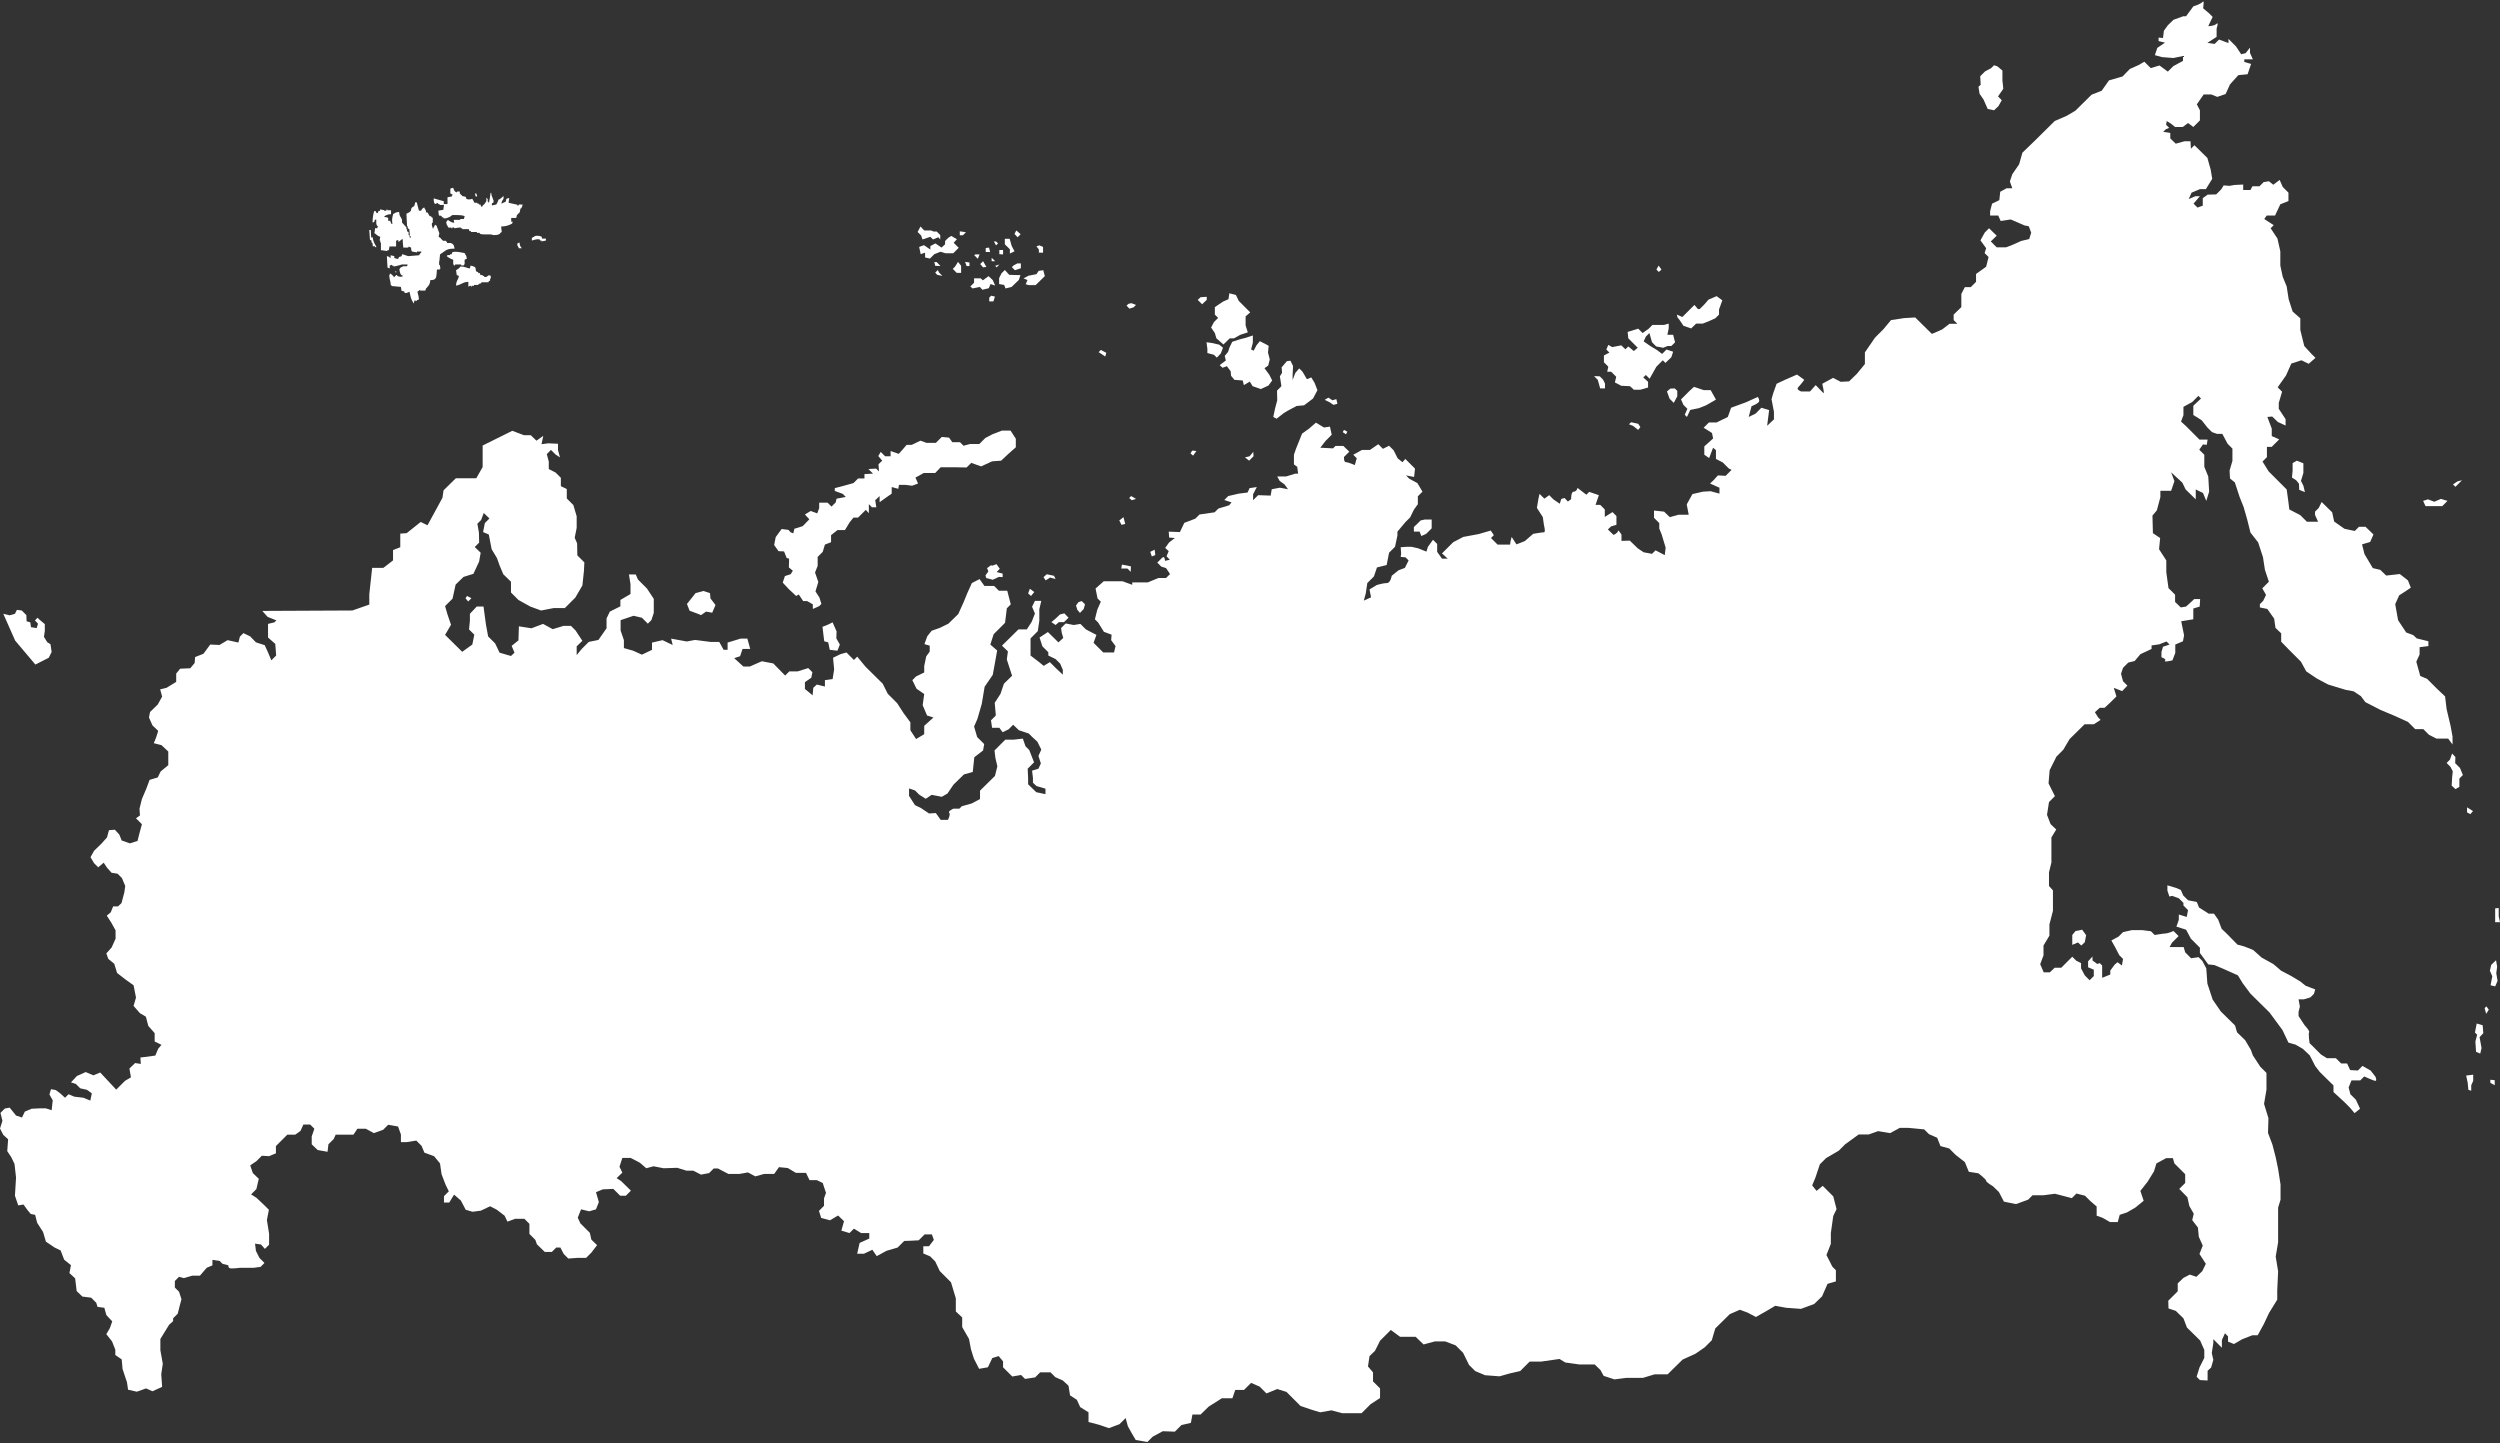 <?xml version="1.0" encoding="UTF-8"?> <!-- Generator: Adobe Illustrator 22.1.0, SVG Export Plug-In . SVG Version: 6.00 Build 0) --> <svg xmlns="http://www.w3.org/2000/svg" xmlns:xlink="http://www.w3.org/1999/xlink" x="0px" y="0px" viewBox="0 0 1138 657" style="enable-background:new 0 0 1138 657;" xml:space="preserve"><rect x="0" y="0" width="1138" height="657" fill="#333333" stroke="none"/> <style type="text/css"> .st0{display:none;} .st1{display:inline;fill:#E8E8E8;} .st2{fill:#FFFFFF;} .st3{display:inline;fill:#380268;} .st4{display:inline;fill:#63C4B2;} .st5{display:inline;fill:#D2BCEF;} </style> <g id="Layer_3" class="st0"> <rect x="-152.4" y="-132.4" class="st1" width="1436.9" height="930"></rect> </g> <g id="Layer_4"> <g> <polyline class="st2" points="781.4,134.8 777.7,136.4 775.8,138.6 773.7,140.7 772.9,140.7 771.3,138.8 765.8,144.3 763.3,143.2 763.6,144.5 764.5,145.6 766.3,148.3 769.8,149.5 772.1,147.3 775.1,147.3 778.1,146.1 780.8,144.9 782.5,143.2 782.5,140.9 784,136.7 781.4,134.8 "></polyline> <polyline class="st2" points="759.6,147.3 757.5,147.9 752.2,147.9 750.4,149.7 747.7,151.6 745.7,149.6 740.9,151.1 741.2,154 745.5,158.3 743.7,159.8 741.2,157.7 739.9,159 738,157.2 733.9,158 732.1,157 731.2,159.1 732.6,160.5 730.1,161.8 730.1,164.9 732.1,166.9 731.6,169.2 733.4,169.2 735.7,171.5 735.1,174.1 738,175.6 742,175.8 743.7,177.4 746.7,177.4 750.2,176.4 750.2,173.8 748,171.8 749.2,170.7 750.9,172.4 754,166.9 756.9,164 758.1,165.2 760.8,162.6 761.6,160.1 758.6,159.1 756.6,161.1 754.2,159.3 751.2,157.5 748.2,155.4 749.2,153.2 750.8,151.6 752,155.8 753.9,157.7 757.1,158.3 759.1,157.5 760.8,157.5 762.5,155.8 761.6,152.4 759,152.4 759.6,149.4 759.6,147.3 "></polyline> <polyline class="st2" points="762.3,176.8 760.3,176.9 758.8,178.2 760,181.5 761.9,183.4 763.5,180.4 763.5,177.9 762.3,176.8 "></polyline> <polyline class="st2" points="771.1,176.1 769,178 765.2,181.8 766.3,184.3 768.1,186.1 766.9,188.8 767.9,189.8 769.4,186.6 773.3,185.8 776.6,184.5 781.1,181.9 778.7,177.6 775.6,177.6 771.1,176.1 "></polyline> <polyline class="st2" points="725.6,171.2 727.3,172.9 728.4,176.8 730.6,176.8 730.6,174.6 729.7,172.8 728.2,171.3 725.6,171.2 "></polyline> <polyline class="st2" points="651.7,236.5 648.5,236.5 646.7,236.9 643.6,239.9 643.6,242 646.2,242 647,244 649.2,243 651.7,240.5 651.7,236.5 "></polyline> <polyline class="st2" points="755,120.9 754,122.7 755.1,123.8 756.3,122.7 755,120.9 "></polyline> <polyline class="st2" points="742.5,192.2 741.5,193.1 743.4,193.9 745.7,195.7 746.7,194.4 745.7,192.9 742.5,192.2 "></polyline> <polyline class="st2" points="611.8,195.7 611.2,196.7 612.7,197.7 613.3,196.5 611.8,195.7 "></polyline> <polyline class="st2" points="604.7,181 603,182 605.4,183.2 607,184.3 608.8,183.8 608.3,181.7 606.5,182.2 604.7,181 "></polyline> <polyline class="st2" points="587.4,164.2 585.8,164.4 583.4,167.2 583.6,169.7 582.6,171.3 583.3,175.8 581.3,177.8 581.4,182.2 580.4,186 579.6,189.8 581.1,190.6 584.3,188.1 586.1,187 590.2,184.8 593.6,184.5 597.7,181.4 599.7,177.6 598.4,174.3 596.9,171.8 594.9,172.6 592.9,169.2 591.4,167.7 589.6,169.8 588.4,173 588.4,170.7 588.6,166.6 587.4,164.2 "></polyline> <path class="st2" d="M570.3,152.7l-3.7,1.2c0,0-2.2,0.5-2.7,0.7c-0.5,0.2-3,1-3,1l-1.2,2.5l-0.7,2.1l-1.5,1.8l0.5,2.1l-2.8,2.1 l1.3,1.2l2-0.7l1.7,2.3l0.2,2.1l1.5,1.8l3.8,0.3l0.5,2.1l2.7-1.6l1.3,2.1l3.7,1.3l3.5-1.6l1.7-2.3l-1.3-2.6l-2.2-3l1.7-1.2 l0.7-2.8l-0.8-3.1l0.3-3.1l-4-2.1l-1.5,1.8l-1.3,2.5l-1.2-0.5l0.8-3.1V152.7"></path> <polyline class="st2" points="570.5,205.7 568.8,207.7 566.7,208.2 568.6,209.7 570.6,207.7 570.5,205.7 "></polyline> <polyline class="st2" points="542.7,205.1 541.9,206.4 543.1,207.4 544.6,205.3 542.7,205.1 "></polyline> <path class="st2" d="M525.6,250.2l-2,1c0,0,0.7,2.2,0.8,2.2c0,0,0,0,0,0c0-0.3,1.5-0.7,1.5-0.7L525.6,250.2"></path> <polyline class="st2" points="511.4,235.4 509.5,236.9 510.5,238.9 512.2,238.5 511.4,235.4 "></polyline> <polyline class="st2" points="510.7,257 510.4,258.8 513.2,258.8 514.7,260.3 514.8,257.8 510.7,257 "></polyline> <polyline class="st2" points="501.1,159.3 500.1,160.3 501.2,161 503.1,162.3 503.6,160.6 501.1,159.3 "></polyline> <polyline class="st2" points="492.4,273.6 490.9,274.1 489.8,275.6 490.4,277.6 491.6,279 493.3,277.2 493.9,275.1 492.4,273.6 "></polyline> <polyline class="st2" points="484.5,279.2 482.5,279.7 480.6,281.5 478.6,283.2 480.5,284.5 482,283.2 484.3,283.2 486.4,281.2 484.5,279.2 "></polyline> <polyline class="st2" points="476.5,261.4 475,262.7 476,264.2 478,262.9 480.5,263.6 479.8,262.1 476.5,261.4 "></polyline> <polyline class="st2" points="468.8,268 468,270.1 469.3,271.3 470.8,269.5 468.8,268 "></polyline> <polyline class="st2" points="453.6,256.8 451.7,257.5 451.1,257.3 449.3,258.6 449.9,260.1 448.6,261.9 448.9,263.1 451.9,263.9 454.7,262.6 456.4,262.7 456.4,261.1 453.7,260.4 455.1,258.9 453.6,256.8 "></polyline> <polyline class="st2" points="379,283.3 376.3,284.6 374.4,285.3 374.9,289.6 375.2,291.9 377,292.4 377.7,295.8 381.2,296.2 382.3,293.4 380.7,290.6 380.8,287.4 379,283.3 "></polyline> <polyline class="st2" points="320.2,269 316.6,270 314.4,272.8 312.7,274.9 313.9,278 316.6,279 319.1,280 321.4,278.4 324.2,278.9 325.7,275.4 323.4,272.4 323.2,270 320.2,269 "></polyline> <polyline class="st2" points="212.6,271.3 211.9,272.3 213.1,273.8 214.6,272.3 212.6,271.3 "></polyline> <polyline class="st2" points="460,196 456.1,196 451.7,197.7 448.5,199.4 445.8,202.1 441.6,202.1 438.6,202.9 437,201.3 433.5,201.3 432,199.2 428.7,198.9 426,201.6 421.8,201.6 419,200.6 415,202.5 412.7,202.5 410.9,204.6 409.1,206.6 405.4,205.3 405.4,207.7 402.9,207.7 400.9,205.7 399.8,207.6 401.6,209.7 399.9,211.3 400.1,214.6 398.8,213.3 395.3,213.5 397.4,215.6 393.5,215.8 393.5,217.8 390.6,217.8 388.5,219.9 384.2,221.1 380,222.2 380,223.5 383.6,224.8 385,226.2 380.8,227 380.4,228.7 378.5,230.6 376.7,228.8 372.9,228.8 372.9,231.3 372,233.7 369,232.6 366.4,234.2 368.4,236.4 365.4,239.5 361.6,240.7 361.1,242.8 359.9,242.3 358.9,241.2 355.8,240.8 353.1,244.5 352.4,248.1 354.4,250.9 356.9,251 358.1,254 359.2,254.3 359.1,258.3 360.9,259.8 359.9,261.4 357.3,262.2 356.3,265.2 358.9,268 362.4,271.3 363.6,270.6 365.6,273.6 367.4,273.6 370,275.1 370,277.2 372.9,275.9 373.9,274.9 373,272 371.2,269.2 372.5,264.9 371,260.6 372.2,257.6 372.2,253.5 374.5,251.2 375.5,247.9 378.3,246.8 378.3,243.6 381.2,241.3 384.6,241.3 386.8,237.7 388.5,235.6 390.6,235.6 394.1,232.1 395.5,233.6 395.5,229.5 396.9,230.9 398.9,230.9 398.4,227.7 400.4,225.8 400.4,228.6 402.9,226.8 405.9,224.7 405.9,221.7 408.9,222.5 409.2,220.7 412.1,220.7 415.2,221.1 417.9,220.1 416.7,217.4 420.5,215.3 425.7,215.3 428.2,212.7 434.8,212.7 440,212.8 442.1,210.7 446.6,212.3 451.6,210 455.7,209.7 458.9,206.7 462.4,203.6 462.4,199.7 460,196 "></polyline> <polyline class="st2" points="515,138 513.7,138.3 512.8,139.1 514.1,140.5 516,139.9 517.1,138.8 515,138 "></polyline> <polyline class="st2" points="549.3,135.1 546.5,135.3 545.2,136.5 547.2,138.5 549.3,136.5 549.3,135.1 "></polyline> <polyline class="st2" points="559.6,133.5 559.2,136.2 556.7,137.3 553,139.8 553,143.2 554.5,144.7 552.6,146.6 551.3,149.1 553,151.6 553.7,154 556.9,156.8 559.8,154 561.7,154 564.6,152.4 568,151.3 567,148.1 567,144 569.1,142.2 563.9,137 562.6,134.3 559.6,133.5 "></polyline> <polyline class="st2" points="549.2,155.8 549.6,158.8 549.6,160.7 552.6,161.5 553.9,162.8 555.7,160.9 556.7,158.3 555,156.9 551.5,156.1 549.2,155.8 "></polyline> <polyline class="st2" points="514.9,225.8 514,226.7 515.2,227.7 517.1,227.1 514.9,225.8 "></polyline> <polyline class="st2" points="473.2,111.7 471.8,112.1 472.9,113.6 472.9,115 474.8,115 474.8,112.4 473.2,111.7 "></polyline> <polyline class="st2" points="474.9,123 472.8,123.3 471.8,124.8 468.2,125.5 465.9,126.7 467.7,127.5 466.9,129.4 468.4,129.8 471.4,129.8 475.6,125.7 474.9,123 "></polyline> <polyline class="st2" points="464.7,119.9 463.1,119.9 461.4,120.8 460.6,121.6 462,123 464.7,122.1 464.7,119.9 "></polyline> <polyline class="st2" points="457.4,122.9 455.9,124.4 454.8,126.6 454.8,129.3 457.1,129.7 457.7,131.3 460.5,130.6 463.8,127.4 464.5,125.2 462.5,125.2 459.4,125.1 457.4,122.9 "></polyline> <polyline class="st2" points="451.2,134.6 450.3,135.5 450.3,137.2 452.2,137.2 452.9,135 451.2,134.6 "></polyline> <polyline class="st2" points="450,125.7 447.4,127.6 446.4,126.7 443.4,126.7 443.4,128.7 441.7,130.4 442.7,131.3 446,130.6 447.2,131.9 450.1,131.2 450.9,129.3 453,130 451.9,127.5 450,125.7 "></polyline> <polyline class="st2" points="462.6,104.9 461.8,106.5 463.2,108 464.6,106.6 462.6,104.9 "></polyline> <polyline class="st2" points="459.6,108.7 457.4,108.7 457.4,111.2 459.7,113.5 459.7,115.4 461.8,114.4 460.5,111.9 459.6,108.7 "></polyline> <polyline class="st2" points="445.9,115.8 443.9,115.8 443.5,116.2 445.1,117.8 445.9,115.8 "></polyline> <polyline class="st2" points="447.5,118.9 446.2,120.2 447.5,121.7 449,121.5 447.5,118.9 "></polyline> <polyline class="st2" points="450.2,112.7 448.7,112.9 448.7,114.7 450.7,114.7 450.2,112.7 "></polyline> <polyline class="st2" points="451.4,117.4 451.4,118.9 453,118.9 451.8,117.7 451.4,117.4 "></polyline> <polyline class="st2" points="454.9,120.4 453,121 453.7,121.7 454.9,120.4 "></polyline> <polyline class="st2" points="456.6,113.8 454.9,113.8 454.9,115.7 456.6,115.8 456.6,113.8 "></polyline> <polyline class="st2" points="453.4,109.9 452.4,109.9 453.4,111.7 454.3,110.8 453.4,109.9 "></polyline> <polyline class="st2" points="436.1,119.2 434.7,121.4 433.7,122.4 435.5,124.2 437.5,124.2 437.5,121 436.1,119.2 "></polyline> <polyline class="st2" points="439.3,119.2 440,121.1 441.3,121.1 441.3,119.5 439.3,119.2 "></polyline> <polyline class="st2" points="433,107.4 431.6,108.3 430.2,109.7 430.2,111.2 428.6,112.7 425.8,110.8 423.5,112 423.5,113.6 420.6,111.6 418.4,112.4 419.1,115.7 421.1,115 421.1,117.2 423.3,117.7 425.3,115.7 428.1,114.6 430.5,115.3 433.9,115.3 436.4,112.8 434.1,110.5 435.6,108.9 433,107.4 "></polyline> <polyline class="st2" points="419,103.1 417.7,105.6 419.3,107.2 419.9,109 423.5,107.8 424.7,109 427.1,108 428,109 428,107 426.4,105.4 425,105.4 423.8,104.9 420.7,104.9 419,103.1 "></polyline> <polyline class="st2" points="426.4,119.3 425.3,119.3 425.7,121 428.1,121.1 426.4,119.3 "></polyline> <polyline class="st2" points="426.9,122.9 425.7,124.1 426.6,125.1 429,125.6 427.5,124.1 426.9,122.9 "></polyline> <polyline class="st2" points="436.9,105.3 436.9,107.1 438.3,107.1 439.7,105.7 436.9,105.3 "></polyline> <path class="st2" d="M1002.9,0.7c-0.1,0-0.2,0.1-0.3,0.2c-1.1,1.1-4.2,2-4.2,2l-3.3,4.5h-1.3L989.4,9l-2.6,2.5l-1.8,2.5l-0.4,3.3 l-2-0.2v1.6l2.9,0.7l-3.5,2.4l-1.1,3.3l3.3,0.9l5.1,0.4l4.4-0.9v2.2l-4.4,2.4l-2.5,2.5l-3.8-2.8L979,31l-2.9-2.9l-2.6,1.5l-4,1.8 l-3.3,3.4l-6.2,1.8l-3.3,4.7l-4.6,1.8l-7.4,7.3l-3.9,2.3l-5.5,2.4l-9.1,9l-5.6,5.4l-1.5,5.3l-3.1,4.5l-1.1,3.3l1.1,3.1h-2.6 l-2.9,1.6l-0.4,3.8l-3.3,1.6l-0.9,3.4v2h3.7l1.1,2.5l4.6-0.7l6.2,2.7l2,0.4l1.1,2.9l-0.9,2.9l-3.7,0.9l-4,1.8l-2.9,1.1h-4.2 l-2.7-2.7l2.7-2.6l-3.5-3.4l-1.9,1.9l-2,3.6l2.6,3.6l-0.7,2.2l1.8,1.8l-1.1,4.4l-4.6,3.3v3.6l-2.4,2.4h-2.7l-1.6,3.1v6l-3.5,3.4 v2.5l1.7,1.7h-3.6L884,150l-4.6,2l-7.6-7.5l-5,0.3l-6,0.9l-3.5,4.2l-3.8,3.8l-4.6,6.7v5.3l-3.7,4.5l-3.5,3.4l-3.8,0.2l-3.5-1.8 l-4.9,2.7c0,0,1,4.2,0.6,4.2c0,0,0,0-0.1,0c-0.5-0.5-3.5-3.6-3.5-3.6l-2.6,2.9h-4c0,0-2.5-0.8-1.3-2c1.2-1.2,2.7-3.3,2.7-3.3 l-3.3-2.4l-5.5,2.4l-3.8,1.8l-1.6,4.5l-0.7,2.5l1.1,5.8v3.4l-3.1,2.9l0.9-7.1l-3.5-1.1l-2.7,2.7l-3.1,1.5l1.3-4.9 c0,0,3.5-1.3,3.5-2.4c0-1.1-0.7-1.8-0.7-1.8l-5.3,2.4l-6.8,2.5l-1.5,4.2l-5.1,2.5h-3.5l-2.4,2.4l3.8,2.4l0.5,2.5l-4,3.6v3.8 l2.2,1.5l1.8-4.7l1.3,1.1v4l3.1,1.6l2.7,2.7l1.3,0.7l-2.7,2.7l-3.5-0.2l-2,2.2l-1.6,1.5l4.3,1.9v2.7l-4-1.1l-3.5,0.2l-4.8,1.1 l-2.6,4.7l0.9,4.7h-4.6l-4,1.1l-2.6-2.5l-4.6-0.5v3.3l2.4,2.4v2.5l1.1,2.7l1.8,6l-0.4,3.4l-4.2-2.2l-1.6,1.6l-3.8-0.7l-2.7-1.8 l-3.6-3.5l-3.8,0.1v-2.9c0,0-1.2-1.8-1.5-1.8c-0.1,0-0.1,0.1-0.1,0.2c0,0.9-2,1.8-2,1.8l-2.6-2.5l1.5-1.4l2.4-0.7v-4l-1.8-1.8 l-3.5,2.2v-3.4l-2.1-2.1h-2.1l1.5-4.4l-4.4-1.5l-1.3,1.3l-4-3.1c0,0-0.4,1.7-1.7,1.7c-1.4,0-1.2,3.4-1.2,3.4l-1.5,1.1l-1.5-1.6 l-1.5,0.4l-0.7,2.2l-2.9-2l-1.9-1.9L703,227l-2.2-2.2l-0.5,2.2l-0.7,4.2l2.7,4.2l0.5,3.6c0,0,0.9,3.3,0,3.3s-4.9,0.7-4.9,0.7 l-3.8,3.3l-3.8,1.5l-2.2-3.4l-0.5,2l-0.2,1.5h-5.7l-3-3l1.3-1.3l-1.4-2.1l-5.5,1.6l-7,1.3l-4.6,2.4l-5.1,5.1l2.6,2.4h-2.6 l-2.2-3.1v-3.6l-1.9-1.9l-2.3,3.2l-0.7,2.2l-3.7-1.5l-3.1-0.7h-2.2l-2.7,0.2l0.2,2.9l-0.2,1.5l2.2,0.2l1.4,1.4l-1.7,3.4l-2.9,1.1 l-3.1,2.5c0,0-0.5,3.3-2.2,3.3c-1.6,0-4.6,0.9-4.6,0.9l-3.3,2l0.7,3.6l-3.3,1.5l0.9-3.3l0.7-4.7l3-3l1.4-4.1l4.4-1.1l1.1-5.6 l2.7-2.7l1.1-5.1v-1.8l3.7-4.4l2.1-2.1l1.7-3.5l1.8-2.5v-3.6l2.1-2.1l-2.3-3.9l-3.7-2l-1.5-1.5l3.7,0.7l0.4-3.8l-4.4-4.4l-1.3,1.5 l-2.2-1.8l-1.8-3.6l-2.1-2.1l-2.8,1.4l-2.1-2.1l-3.8,2.6H620l-4,2.2l1.6,1.6l-0.9,3.1c0,0-2.9-1.3-4-1.3c-1.1,0-0.9-2.4-0.9-2.4 l2.4-2.4l-2.7-2.6h-3.6l-1.1,1.1l-5.8-0.3l2.4-3.1l2.8-2.8l-0.8-3.7l-2.7,0.4l-3.7-2.2L596,195l-3.3,2.4l-2.7,6.7L589,207v4.4 l1.5,1.1l0.4,3.1h-1.3l-4.2,1.3h-4l1.1,2l2.2,1.6l1.6,2.2l-3.7-0.7l-3.7,0.7l-0.5,2.9l-5.7-0.2l-2.3,2.3V225l1.7-3.3l-3.3,0.5 l-0.9,2l-4,0.5l-4.8,1.1l-1.8,1.8l3.3,1.1l-1.1,1.3l-4.9,1.5l-1.7,1.7l-6.9,1l-1.9,1.9l-5,1.9l-2,4.2l-5.1-0.2l0.2,2.7l2.6,0.2 l-2.6,2l-1.8,2.5l1.6,1.5l-1,2.3l1.5,1.6l-2.2,0.5c0,0,0-1.7-0.7-1.7c-0.2,0-0.4,0.1-0.7,0.4c-1.4,1.4-2.1,2.1-2.1,2.1l1.8,1.8 l2.2,0.7l1.8,2.7l-1.8,1.8h-3.5l-4.8,2h-7.1v1.1l-4.4-1.6h-8.6l-3.7,3.3l0.9,4.5l1.5,1.5l-1.6,3.6l-1.1,4.4l1.5,1.5l2.6,4.2 l3.5,1.3l-0.2,2.5l2,2.7l-0.7,2.9h-4.9l-4.4-4.4l1.3-3.6l-4.8-2.5l-2.5-2.5l-3,0.5l-3.7-0.7l-2.1,2.1l0.3,2.1l0.7,2.4l-2.2,2 l-4.8-4.7l-3.8,2.5l1.3,4l2.7,2.7v1.5l3.3,1.6l2.1,2.1l1.2,2.8v2.2l-3.1-2.9l-2.8-2.8l-2.8,1.7l-2.2-1.8l-3.8-2.9v-7.8l3.3-3.3 l0.7-4.7v-5.3l0.9-3.8h-2.9l-1.3,2.7l1.3,3.1l-1.5,3.8l-2.2,3.4h-3.8l-7.5,7.4l2.7,2.6l-0.5,3.7l1.1,3.4l1.3,4l-3.7,3.6l-1.6,4.7 l-2.6,4l0.5,5.8l-2.2,2.2l0.5,3.4h3.3l1.5,2l2.7-1.3l2.1-2.1l2.6,2.5l4.5,1.5l1.5,1.5l2.4,2.2l1.8,3.6l-1.3,2.9l1.1,3.4l-1.1,2.4 l-2.9,0.9l0.4,3.3v2.2l1.6,1.5l4.1,1.2v2.5l-4.2-0.9l-3.7-3.6v-2.7l-0.2-4.4l2.9-2.9l-2.2-5.6l-1.7-1.7l-1.2-3.5l-4.2,0.5h-3.8 l-4.9,4.9l0.4,3.4l0.9,3.8l-1.1,4.4l-6.8,6.7v3.8l-3.7,2l-4.6,1.3l-1.1,1.1H434c0,0-2.7,1.2-1.9,1.9c0.7,0.7-0.6,3.2-0.6,3.2h-3.3 l-2.2-3.1l-3.1,0.2l-3.7-2.5l-2.7-1.3l-2.7-4.2v-3.4l2.7,0.9l1.9,1.9l3,1.9l2.7-1.8l4.6,0.9l2.6-1.5l2.7-4l4.8-4.7l4-1.1l0.7-6.7 l4-3.1l0.5-2.9l-3.2-3.2l-1.4-4.8l1.5-3.4l2-6.9l1.3-7.8l3.7-5.4l0.9-4.9l1.1-6.2l-3.1-2.7l1.5-4.7l5.2-5.2l0.8-6.6l1.8-1.8 l-1.6-6.2h-3.8l-2.2-2.2h-4.4l-2.2-3.1l-3.5,1.8l-2,4.4l-1.8,4.4l-2.4,5.3l-4.5,4.4l-3.9,1.9l-3.7,1.3l-2,2.5l-1.3,3.6l2.4,0.7 v2.7l-1.6,2.2l-0.9,4.4v2.9l-3.7,1.8l-1.7,1.7l1.9,3.9l3.5,2.4l-0.7,5.1l2,4.7l2.9,0.9l-4.2,3.8v3.8l-3.7,2.2l-2.6-4v-3.6 l-3.1-4.2l-2.9-4.5l-4.3-4.3l-2.3-4.6l-7.8-7.7l-3.8-4.6l-1.5,1.5l-3.4-3.4l-2.8,0.8l-3.3,1.6l0.5,5.3l-0.7,4.4l-3.5,0.5v2.9 l-3.7-0.9l-1.6,1.5l-0.3,3.4l-3.5-2.9v-3.1l2.9-2l0.5-2.5l-1.9-1.9l-4.8,1.5h-3.8l-1.9,1.9L352,302l-5.2-1l-5.5,2.4h-2.9l-4.2-3.8 l2.7-0.9l1.1-3.3h3.5l-1.3-4.7h-3.1l-5.9,1.8v3.3h-1.8l-2-3.6h-4l-7-0.9l-3.8,0.7l-7.1-1.3l0.7,2.9l-4.6-2.2l-4.8,1.1v3.3 l-4.6,2.2l-4-1.8L284,295v-3.6l-1.5-4.4v-4.7l5.9-2l3.8,0.9l2.7,2.7l1.6-1.6l1.1-3.3v-6.4l-3.1-4.7l-4.1-4.1l-1-2.3h-3.1l0.7,4.4 v4.5l-4.6,2.7v2.9l-4.8,2.4l-1.5,3.1v4.5l-3.7,5.3l-4.4,0.9l-3.2,3.2l-2.3,2.8v-4l2.6-2.5l-3.1-4.7l-2.1-2.1h-3.4l-4.9,1.5 l-4.4-2.4l-5.3,2l-5.7-0.9l-0.2,6.4l-3.1,2.5l1.3,3.1l-1.6,1.5l-5.2-1.5l-2-4.2l-3.2-3.2l-1-5.4l-1.1-8.2h-3.1l-3.1,3.3v3.1 l-0.4,4l2.4,2.4l-0.9,4.5l-4.6,3.3l-7.8-7.7l2.7-4.6l-1.6-4.7l-1.1-3.8l3.4-3.4l1.4-6.4l3.6-3.5l4.5-1.4l2.6-5.6l0.7-4l-2.7-2.6 l2-2l-0.1-4.6l-0.7-4l1.7-1.7l1.2-3.2l2.6,2.5l-2.1,2.1l-0.8,4.1l2.6,1.1l1.3,6.7l2.4,4l1.3,3.6l1.6,3.8l3.5,3.4v4.9l3.4,3.4 l5.4,3l4.9,1.8l5.7-1.1h5.1l4.8-4.8l3.2-5.5l0.7-6.5l0.2-4l-3.2-3.2l-0.1-5.5l-1.1-2.5l0.9-4.5v-5.3l-1.5-5.1l-3-3v-4.3l-2.7-1.3 v-3.8l-2.4-2.4l-3.1-1.6v-3.4l-0.9-3.4l1.9-1.9l2.1,2.1l2,1.3l-0.9-3.3v-2.9l-4.4-0.2l-3.1,0.4l0.8-3.8l-3.1,2.2l-2.6-2.5h-3.1 l-5.3-2l-13.5,6.7v9.8l-2.9,5.1h-9.3l-5.6,5.5l-0.5,3.4l-6.8,12.5l-3.1-1.5l-6.4,5.1l-2.9,0.2v6.2l-3.3,1.3v4.7l-4.4,3.4h-5.1 l-1.3,12v4.7l-7.7,2.7l-41,0.2l2.4,2.7l4,1.6l-0.9,0.9l-2.9,0.7v6.2l3.3,2.9l0.4,5.3l-2.2,2.2l-1.5-3.6l-1.5-3.3l-4-1.3l-2.6-2.7 l-3.1-1.5l-1.6,1.6l-0.7,2.7l-4.9-1.1l-3.7,2.2l-4.2-0.2l-3.1,4.2l-3.8,1.5l-0.2,2.7l-2,2.4l-4.6,0.2l-1.8,2.2v3.8l-4.4,2.7 l-2.9,0.7l0.9,3.3l-2,3.6l-3.5,3.4l-0.5,2.5l1.6,3.6l2.6,2.5l-0.9,2.9l-1.1,2.7l3.5,0.9l3.1,2.9v6.2l-3.5,2.9l-1.3,2.7l-3.7,1.1 l-1.5,4l-2,4.7l-1.1,4.4l0.2,3.1l-1.8,1.3l2.7,2.7l-1.1,4l-0.9,3.6l-3.5,1.1l-3.7-1.3l-1.1-2.7l-2-2.2l-2.7,0.2l-0.9,3.3l-2.4,2.7 l-3.5,3.4l-1.6,2.9l1.6,2.7l1.9,1.9l2.5-2.1l1.6,2.4l2,2.2l2.7,0.4l2,2l1.5,3.6l-0.4,2.9l-1.3,4.9l-1.6,1.5h-2.2l-1.1,2.7 l-1.8,1.5l2,3.1l2,3.6v3.8l-1.8,4l-2.4,2.7l0.9,2.5l2.7,2.2l1.3,4.2l4,3.1l3.5,2.5l1.1,5.6l-1.1,3.8l2.9,3.3l2.7,1.6l1.1,4.2 l2.9,3.3v3.8l3.1,1.5l-1.5,1.8l-1.3,3.1l-6.8,0.9l0.2,2.9l-2.6-0.4l-2.6,2.5l0.7,4l-2.7,1.6l-4,4l-4.4-4.7l-2.9-3.1l-3.1,1.3 l-3.5-1.5l-4,1.8l-2.7,2.9l2.2,0.7l2,2l3.1,0.7l2.2,1.6l-0.7,3.3l-3.1-1.3l-4.2-0.5l-2.6-1.1l-1.6,1.6l-2.2-2l-2-1.5l-2.2-0.4 l-0.7,2.4l1.5,2.7l-0.5,4.5l-2.7-0.9h-2.2l-4.2,0.2l-3.1,1.3l-1.3,2.7l-2.7-0.9l-2.9-3.6l-2.2,0.4l-2,2l0.9,3.6L0,513.7l1.5,2.9 l2.2,2L3.3,524l1.8,2.7l1.5,3.1l0.7,6.2l-0.5,8.3l1.5,4.4l2.4-0.4l1.8,2.5l1.5,1.8l2,0.4l0.9,3.6l2.7,4.2l1.3,4.4l4,2.7l2.7,1.3 l1.6,4.2l3.1,2.5l-0.7,3.6l2.6,2.4l0.7,5.8l2.6,2.5l4,0.5l2.3,2.3l0.6,1.9l3.1,0.4l0.9,3.3l2.7,2.9l-1.1,3.1l-1.6,2.7l2.6,3.3 l1.5,3.8v2.4l2.9,2l0.4,4.4l2,6l0.5,3.4l4,0.9l4.2-1.5l2.9,1.3l4.4-2l-0.4-5.8l0.7-4.7l-1.1-6.2v-5.1l4-6.5l1.8-1.6v-1.3l2.1-2.1 l0.8-3.2l0.9-3.4l-1.1-3.4l-1.9-1.9v-3l1.9-1.9l2.2,0.6l3.8-1.1h3.5l3.1-3.6l2.6-1.1v-2.5l3.3,0.5l1.3,1.3l2.7,0.7 c0,0-0.4,1.4,1.4,1.4c1.7,0,3.9-0.3,3.9-0.3h6.2l3.1-0.4l1.8-1.8l-2.3-2.3l-1.6-3.2l-0.4-3.3l2.7,0.4l1.8,2l1.9-1.9v-5l-1-6.2 l0.9-4.7l-2.2-2.2l-3.5-3.3l-2.4-1.5l2.4-2.4l1.1-4.7l-2.7-2.6l-1.2-3.5l2.9-2l2.4-2.4l3.3,0.2l3.1-1.3v-3.3l5.2-5.2h3.6l2.4-1.7 l1.3-2.9h3.1l1.9,1.9l-1.2,3.5v3.6l2.7,2.6l4.5,0.8l0.4-3.4l2.4-2.4l0.9-2h8.1l1.8-2.7h3.8l3.7,2l4.2-1.5l2.3-2.3l4.5,0.8l1.3,3.6 v3.5h2.6l4.4-0.7l2.4,2.4l1.3,3.1l4.4,1.6l2.7,3.3l0.7,4.9l1.8,4.7l1.5,3.1l-2.2,2.2v2.9h2.4l2.2-3.6l3.1,2.7l2.2,4.2l3.1,0.9 l3.8-0.5l4.2-2l3.1,1.6l3.5,2.7l1.3,2.7l3.5-1.3h4.2l2.3,2.3v4.6l2.7,2.7l0.7,2l3.6,3.5h3.2l2-2h1.9l1.5,2.9l2.1,2.1l4.1-0.3h4 l2.4-2.4l2.6-3.4l-2.6-2.5l-0.7-3.1l-4.3-4.3l-1.2-2.6l1.5-3.8l3.7,0.9l3.1-0.9l1.3-3.3l-1.3-4.5l3.1-1.3l4.8-0.2l3.1,3.1h2.6 l2.3-2.3l-4.5-4.4l-2-1.3l2.6-2.5l-1.3-2.7l1.3-4h3.8l4.2,2.2l2.9,2.5l3.3-0.9l4.6,0.9l6.2-0.2l4.2,1.3h3.1l3.5,1.8l3.7-0.7 l2.1-2.1h1.9l4.8,2.5h4.9l4-0.7l3.3,1.8l4-1.1h4.6l2.2-3.1l4,0.4l3.7,2.2h4.6l1.6,3.3h3.3l2.7,1.3l1.5,4.5l-0.9,2.5v3.4l-2.3,2.3 l1,3.2l4,1.1l3.7-2.2l2.7,2.6l-1.2,4.3l3.7,1.1l2-2l3.3,2h3.7v2.5l-4.4,2l-1.1,4.9h3.1l3.8-1.8l2,2.9l4.4-2.4l5.1-1.5l3-3l2.8-0.1 l3.8-0.2l2.7-2.7h3.3l0.9,2.5l-2.2,2.9h-2.6v3.3l3.1,1.3l2.3,2.3l2.1,4.4l5.1,5.1l2.2,7.3v6l2.9,2.7v4.4l3.1,5.4l0.9,4.7l1.3,4.2 l2.4,4.7l4-0.7l2-4.2l2.9-0.9l2,2.4v2.7l4.2,4.2l4-0.7l1.8,1.8l4.6-0.7l2.3-2.3h4.7l2.2,2.2l3.4,1.5l2.6,2.4l0.7,4.4l3.1,2 l1.5,3.3l3.8,2.4v4.4l4.9,1.3l4.4,1.5l4.8-1.8l2.8-2.8l1,3.7l2,3.6l1.6,2.7l5.3,0.9l2.4-2.4l4.6-2.5l5.5,0.2l3-3l4.3-1l0.7-3.8 h3.7l3.7-3.6l6-3.8h4.8l1.3-3.8h4l3.2-3.2l3.9,1.7l3.1,3.1l4.9-2l4.2,1.3l6.4,6.4l5.3,1.8l3.7,1.1l5.1-0.9l4.9,1.3h8.8l4.1-4.1 l4.3-2.8V632l-3.2-3.2v-4.1l-2.3-2.7l0.7-4.7l2.5-2.4l2.3-4.6l4.9-4.9l4.2,3.1h7.1l3.6,3.5l5.2-1.4h4.6l4.8,1.8l3.4,3.4l2.7,5.5 l2.8,2.8l4.5,1.9l6.6,0.5l4.6-1.3l4.8-1.1l4.3-4.3h5.2l8.4-1.2l2.6,1.6l6.4,0.9h7l2.6,2.5l1.5,2.7l4.9,1.6l5.5-0.7h7.5l5.3-1.6 h5.9l6.8-6.7l5.9-2.7l4.2-2.9l3.2-3.2l1.6-5.4l6.6-6.5l4.6-2l3.5,1.3l3.8,2l5.1-2.9l3.7-2.2l4.9,0.9l6.8,0.5l6-2.2l3.6-3.5 l2.5-5.7l3.8-1.1v-5.1l-1.6-1.6l-2.7-5.3l2-5.1v-4.9l1.1-7.8l1.5-3.1l-1.5-5.8l-4.8-4.8l-2.8,2.3l-2-2.5l1.5-3.6l2-6l2.8-2.8 l5.8-3.4l2.9-2.9l6.2-4.5h4.6l4.2-1.5l5.5,0.9l4.4-2.4h3.8l7.3,0.7l2.2,2.2l3.7,1.6l1.5,3.8l4,1.1l2.9,2.9l4.2,3.3l1.8,4.4 l4.4,0.7c0,0,3.5,2.7,3.5,3.4c0,0.7,3.1,2.5,3.1,2.5l2.7,2.6l2.3,4.4l5.5,1.1l5.5-2l2-2h4.9l5.3-0.7l3.5,0.9l4.2,1.1l2.1-2.1 l3.9,1l2.4,2.4l2.9,2.5v4.2l2.6,0.9l3.5,2h3.5l0.9-3.3l3.3-1.1l3.8-2.2l3.8-3.1l-1.5-4.5l3.3-4.2l2.9-4.7l1.1-3.6l4.4-2.4h3.1 l0.7,2.4l4.9,4.9v4l-2.7,2.7l3.7,3.8l0.9,4l2,3.5l-0.7,2.9l2.6,3.4l0.4,4.2l1.8,4l-1.5,3.8l2.9,4.5l-1.6,3.3l-2.7,2.6l-3-1 l-2.9,1.5l-2.6,2.5v3.6l-4.3,4.3l0.1,3.5l3.3,1.1l3.5,3.4l1.6,4.2l6,5.9l1.9,4.3v3.6l-2.2,4.4l-1.3,4.2l1.5,1.5l3.5,0.2V624 l1.6-1.5l1-3.5l-0.7-3.1l0.7-4.5v-1.8l3.9,3.9V610l1.4-3.1l1.4,1.4v2.4l2.7,1.1l3.8-2.2l4.6-1.8h2.4l2.8-5.1l2.4-5.1l3.7-6v-4.2 l0.4-8.7l-1.1-6.7l1.1-6.5v-15.8l1.1-3.6v-6.9l-1.1-7.1l-1.1-5.3l-1.5-5.8l-2-5.3l0.2-6.7l-2-6.5l1.1-6.5v-7.6l-2.8-2.8l-3.4-5.2 l-0.9-2.5l-2.6-4.4l-3.7-3.6l-0.9-3.1l-6.5-6.4l-3.7-5.4l-2.4-7.3l-0.5-6.9l-1.8-3.4l-1.7-1.7l-3.4,0.5l-2.7-2.7l-0.7-2.4h-6.4 l1.1-2l3-3l-2.3-2.3c0,0-2.6,1.1-3.5,1.1c-0.9,0-5.1,0.7-5.1,0.7l-1.7-1.7l-3.9-0.5h-4.8l-4,0.9l-2,2l-3.3,1.8l2,3.6l1.6,3.1 l1.7,1.7l-0.5,3l-2-1.5l-1.3,1.1l-2,2.7v1.8l-3.7,1.5v-5.6l-1.1-1.1l-1.1,0.4l-2.2-1.6v-1.8l-2,2.2v2.7l2.6,1.1v2.9l-1.9,1.9 l-2.2-2.2l-1.7-3.2v-2.4l-2.2-1.1l-1.8-1.8l-5,5h-3l-2.2,2.1h-2.8l-1.6-3.7l1.5-4v-4.5l2.7-4.5v-5.1l1.6-6.2v-9.3l-1.8-2v-6.2 l1.1-4.5v-11.4l2.2-3.6l-2.6-2.5l-1.6-4.2l0.9-5.8l2.7-2.7l-2.9-5.8l0.5-6l3.1-6.2l3.1-3.1l2.9-4.9l6.8-6.7h4.2l3.1-2l-1.1-1.1 l-1.5-2.4l2.2-2h2.2l2.6-2.4l2.8-2.8l-1.2-3.9l3.8,1.5l2.4-2.5l-2-2l-0.9-3.4l0.9-2.7l2.4-2.4l2.9-0.7l2.6-3.1l5.1-2.4v-1.6 l3.5-0.5l3.3-1.3l1.4,1.4l-3,1l-0.7,2.4v2.4c0,0,2.5,0.8,1.6,1.6c-0.2,0.2,0,0.3,0.3,0.3c1,0,3.1-0.5,3.1-0.5l1.3-3.4v-3.8 l3.5-1.5l0.5-2.7l-1.3-6.4l5.5-0.9V277l2.9-0.9l0.2-3.4h-2.7l-1.6,1.5l-2.1,1.9l-2.4,0.4l-2.6-2.5v-3.3l-3-3l-1-7.2v-5.4l-3.3-5.1 l0.5-5.1l-3.3-2.2l-0.2-8l2-2.4l1.6-6v-2.9h4.9l1.5-4.4l-1.5-4l5.1,4.7l1.5,3.1l4.6,4.5l0-4.5l3.3,1.6l1.5,3.6l1.3-4.2l-0.4-6.9 l-1.8-4.4V207l-2.3-2.3l1.7-2.4l1.7,0.2l0.4-2.4h-3.7l-6.2-6.2l-2.2-2l1.1-2.9v-3.8l4-2.2l2.8-2.8l1.2,1.2l-3.5,3.3v4.2l3.8,2.4 l2.6,3.3l2.1,2.1l2.3,0.8h2.4l2.4,4.5l2.2,2.2v5.6l-1.3,4.4l0.2,3.6l2.2,1.8l2.2,6.7l1.8,4.5l1.6,5.6l1.5,6l3.5,4.5l2.2,6.7 l0.9,5.8l1.8,5.4l-3,3l1.7,3l-1.3,2.7l-1.5,1.5v1.5l3.4,0.7l3.1,4.4l0.6,4.2l2.6,2.5l0,3.8l3.7,3.8l5.3,5.3l2.4,4.4l4.9,3.3 l5.1,2.7l7.9,2.4l3.7,0.7l3.3,2.2l2,2.7l7,3.6l6,2.5l6.4,2.9l3.3,3.3h3.7l2.6,2.6l3.4,1.7h5.3l2,2.7v-3.6l-0.9-4.9l-1.8-7.6 l-0.7-5.8l-3.5-3.3l-4.7-4.7l-3.1-1.3l-1.8-6.5l1.5-3.3v-3.3l4-0.5v-2.2l-5.3-1.3l-1.6-1.5l-3.2-1.2l-3.7-5.6l-1.3-7.3l1.8-4 l3.1-2l2.2-1.5l-1.3-3.3l-3.7-2.9l-6.2,0.7l-2.7-2.6l-3.4-0.8l-3.8-6.4l-1.1-4.4l3.7-1.1l1.5-3.4l-3.6-3.5h-3l-1.9,1.9l-4.7-1 l-4.7-3.3l-0.9-4.2l-4.8-4.7l-1.3,2.7l-1.7,1.7v1.5l1.4,3.1h-5.1l-3-3l-5-2.6l-0.5-4l-0.7-5.1l-8.2-8.2l-2.8-4.5l2-2v-4.7h2.2 l3.4-3.4l-3.4-1.5v-3.4l-2-5.3l2.2-0.2l2.6,2.5l3.5,1.6v-2.9l-3.1-4.7v-2.7l1.5-5.1l-2-2l3.8-5.4l2.4-5.4l4.6-1.5l3.3,1.6l3.1-2.7 l-2-2l-3.1-3.4l-1.8-7.3v-5.3l-3.5-3.1l-1.8-5.6l-0.9-5.8l-1.8-4.4l-1.1-5.1v-6.5l-1.3-5.8l-3.1-4.7l1.4-1.4l-4.3-2.8l1.1-1.6h3.8 l2.4-5.1l3.7-1.5v-3.8l-2.6-2.6l-1.4-3.2l-2.9,2.2l-2-1.6l-2.4,0.4l-1.9,1.9h-3.2l-0.9,1.7h-3.3v-2.5l-4,0.2l-2.2,0.4l-2.7-0.2 l-1.1,1.8l-2.3,2.3l-3.9,0.1l-2.2,1.6v3.4l-2.4,0.9l-1.8-1.8l2.9-3.4h-2l-3.1,1.3l1.3-2.9l3.8-1.6h2.7l2.9-4.7l-0.7-4.2l-1.5-5.3 l-5.9-5.8l-1.6,1.6l-0.2-3.4h-2.7l-4,1.1l-2.5-2.4v-2.5l-3.2-0.5l1.1-1.1l1.6-0.7l-1.4-1.4l0.3-1.7l1.8,1.1l2,1.6h3.5l2.4-1.8 l2.4,1.8l3-3v-4.6l-1.4-2.7l3.1-4.5h3.5l2.7,1.1l3.8-1.3l2-4.4l3.8-4.2l4.2-0.4l1.6-4.7l-3.1-0.9V27h3.9l-1.3-2.9v-2.4l-2,2.5 l-2,0.5l-2.4-3.6l-3.4-3.4v1.9l-4.3-1.6l-2,2l-3.3-0.5l4.2-2.7V13c0,0,0.8-2.4,0.3-2.4c-0.1,0-0.2,0.1-0.3,0.2 c-1.1,1.1-3.8,1.1-3.8,1.1l2-4.2l-1.8-1.8l-2.4-2C1002.6,3.9,1003.5,0.7,1002.9,0.7"></path> <polyline class="st2" points="947.8,423.2 944.8,423.8 943.3,425.6 943.3,430.1 945.9,429 947.4,430.4 949,428.9 949.6,425.7 947.8,423.2 "></polyline> <path class="st2" d="M986.6,403v2.4l0.9,2.7l1.3-0.3l3,1.1l2.1,2.1v1.2l2.1,2.1l-0.6,3.1l-3.6-1.1v2.4l-1.1,3.1l4.4,1.4l2.2,4.1 l4.1,4.1v2.4l3.8,5.2l2.8,0.3l4.7,2l6,2.7l2.2,3.6l3.5,4.7l8.7,8.6l5.9,8l2.7,5.7l3.2,0.9l3.3,1.9l3.2,3l2.5,4.9l2.1,2.7l6.2,6.1 v3l4.8,4.4l2.7,2.7l2.1,2.5l2.5-2l-1.9-4.1l-2.5-2.5l-0.8-3.1l1.3-3.2h4l1.8-1.8c0,0,4.3,2,5.1,2c0.8,0,0-1.9,0-1.9l-2.2-2.8 l-3.7-2.1l-2.1,2.1l-3.5-0.2l-1.4-3h-2.7l-2.4-2.4h-4.1l-2.7-1.7l-5.2-5.2c0,0-0.6-4.4-0.2-4.9c0.5-0.5-2.1-3.3-2.1-3.3l-2.7-4.1 v-1.9l0.6-2.4l-0.6-3.3h2.4l3-0.9l1.6-1.6l0.6-2l-4.4-1.7l-2.5-2l-4-2.4l-4.6-2.4l-3.5-3l-5.4-3l-3.9-3.5l-4.1-1.6l-3-0.8 l-4.7-4.8l-2.5-2.4l-1.6-4.2l-1.9-2.7h-2.4l-4.4-2.8l-1-2.5l-4-0.8l-2.2-2.2l-1.1-2.5l-2.1-0.9L986.6,403"></path> <polyline class="st2" points="1125.8,489.2 1122.6,489.6 1123.3,492.9 1123.6,496.1 1124.9,496.5 1124.9,494 1125.8,492 1125.8,489.2 "></polyline> <polyline class="st2" points="1133.6,491.5 1133.6,492.9 1135.6,494 1135.6,491.7 1133.6,491.5 "></polyline> <polyline class="st2" points="1127.4,465.9 1126.6,470 1127.6,471 1126.8,474.1 1127.1,478.8 1129,479.6 1129.6,477.1 1128.7,472.1 1130.4,470.3 1130.1,466.7 1127.4,465.9 "></polyline> <polyline class="st2" points="1131.8,458.1 1131,458.9 1131.7,461.5 1132.9,459.6 1131.8,458.1 "></polyline> <polyline class="st2" points="1136.2,437.1 1134,439.2 1133.4,441.9 1134.5,444.4 1133.7,448.5 1135.8,449 1136.9,446.5 1136.3,443 1136.7,440 1136.2,437.1 "></polyline> <polyline class="st2" points="1045.5,209.7 1043.6,210.8 1043.6,214.2 1043.3,217.4 1045.2,218.6 1046.5,220.2 1046.6,223 1049.2,224 1048.5,221.1 1047.4,218.9 1048.5,215.3 1048.5,210.9 1045.5,209.7 "></polyline> <polyline class="st2" points="1111.1,227.1 1108.1,228.4 1105.2,227.3 1103,228 1104.1,230.4 1111.7,230.4 1114.1,228 1111.1,227.1 "></polyline> <polyline class="st2" points="1116.2,343 1115.2,345.8 1113.7,347.3 1115.4,349 1116.5,351.1 1116.2,354 1116,357.6 1117.7,359.2 1119.5,358.2 1119.5,354.4 1121.1,352.8 1119.8,349.6 1117.6,347.4 1117.7,344.6 1116.2,343 "></polyline> <polyline class="st2" points="1123,367.5 1123,369.8 1124.5,370.6 1125.7,369.2 1123,367.5 "></polyline> <polyline class="st2" points="1137.4,413.3 1135.8,413.5 1135.8,419.8 1138,419.8 1137.4,417.1 1137.4,413.3 "></polyline> <polyline class="st2" points="1120.7,218.6 1118.7,219.1 1116.6,220.5 1117.7,221.6 1120.7,218.6 "></polyline> <polyline class="st2" points="907.7,29.7 906.4,31 903.6,32.5 901.4,34.7 901.6,38.6 900.6,39.5 901.1,42.7 902.9,45.3 904.8,49.6 907.7,50.2 909.7,48.3 911.2,45.6 909.5,43.9 911.9,40.4 911.5,36.6 911.5,32.1 909.2,30.2 907.7,29.7 "></polyline> <polyline class="st2" points="7.7,277.6 6.8,279.4 4.4,280.1 1.5,279.4 6.9,291.6 16.1,302.5 22.2,299.4 23.5,296.8 23,293.3 21.5,292.3 20,289.9 20.4,287.2 20.4,284.1 17.9,282 17.1,281.2 15.9,282.4 17.3,283.9 16.7,285.9 14.1,285.5 13.8,283.3 12.1,282.8 12,280 9.9,277.9 7.7,277.6 "></polyline> <path class="st2" d="M180.4,123.6h-0.7c0.4,0.5,0,0.2,0.7,0.4V123.6"></path> <path class="st2" d="M168.8,104.7h-0.7c0.1,1.5,0.2,2.9,0.3,4.4c0.2,0.1,0.4,0.3,0.7,0.4v0.9h0.3c0.3,0.6,0.2,0.8,0.3,1.7h1v0.4 h0.7c-0.7-1.5-1.5-2.1-1.7-4.4h-0.7C168.9,107.1,168.8,106.3,168.8,104.7"></path> <path class="st2" d="M216.9,88.1h-0.7c0.1,0.4,0.2,0.9,0.3,1.3h0.7c-0.2-0.9,0-0.4-0.3-0.9V88.1"></path> <path class="st2" d="M206.3,85.5c-0.8,0.1-0.8,0.2-1.3,0.4v2.2c0.7,0.3,0.3-0.1,0.7,0.4h0.3c-0.1,0.3-0.2,0.6-0.3,0.9 c-0.7,0.1-1.3,0.3-2,0.4v3.1H202v-1.3c-1.5-0.4-3.1-0.9-4.6-1.3c0,1.1,0.1,1.5,0.3,2.2c0.2,0.1,0.4,0.3,0.7,0.4 c0,0,0.3-0.5,0.7-0.5c0.1,0,0.2,0,0.3,0.1v0.4h0.7v0.4h2c-0.1,0.7-0.2,1.5-0.3,2.2c-0.8,0.1-1.5,0.3-2.3,0.4 c0.1,0.7,0.2,1.5,0.3,2.2c0.7,0.1,0.9,0,1.3,0.4v0.4h0.7v0.4c0.2,0.1,0.4,0.1,0.7,0.1c1.2,0,3-1,3.3-1.5c0.7,0,1.6,0,2.4,0 c1.2,0,2.4,0.1,3.3,0.5c-0.2,0.9,0,0.4-0.3,0.9v0.4h-1.7v0.4h-3c0.1,0.4,0.2,0.9,0.3,1.3c-1.5-0.1-1.9-0.7-3-1.3 c-0.3,0.6-0.2,0.5-0.7,0.9c0.2,1.8,0.5,1.4,1,2.6h1.3c0.4,0.1,0,0.4,0.2,0.4c0,0,0.1,0,0.1,0c0,0,0.2-0.5,0.7-0.5 c0.1,0,0.2,0,0.3,0v0.4c1-0.1,2-0.3,3-0.4v0.4h0.7v0.4h3c0.1,0.3,0.2,0.6,0.3,0.9h0.7v0.4h2.7v0.4h1.3v0.4 c0.5,0.2,1.1,0.3,1.9,0.3c0.5,0,1,0,1.4,0c0.5,0,0.9,0,1.3,0c0.6,0,1.2,0.1,1.4,0.3c0.2,0,0.5,0,0.7,0c1.4,0,2.3-0.2,3-1.3h0.3 c-0.1-0.9-0.2-1.8-0.3-2.6c2,0,3.5-0.5,5-1.3c0.1-0.3,0.2-0.6,0.3-0.9h-0.7v-1.7h2.3c0.1-0.4,0.2-0.9,0.3-1.3 c0.4-0.4,0.9-0.9,1.3-1.3c0.1-0.6,0.2-1.2,0.3-1.7h0.3c0.4-0.7,0.5-0.8,0.7-1.8h-1.7c-0.1,0-0.1,0.5-0.5,0.5c0,0-0.1,0-0.2,0v-0.4 c-1.3-0.3-2.7-0.6-4-0.9c0.1-0.7,0.2-1.5,0.3-2.2c-0.4,0.1-0.9,0.3-1.3,0.4c-0.1,0.4-0.2,0.9-0.3,1.3c-0.7,0.3-1.3,0.6-2,0.9 c0.2-1,0.5-1.6,1-2.2v-1.3c-0.8,0.6-1.3,1.4-2.3,1.7c-0.3,1.2-0.6,1.3-1,2.2c-0.7,0.1-1.3,0.3-2,0.4v-0.9c0.2-0.1,0.4-0.3,0.7-0.4 c0.4-1.4-0.9-2.3-1-4.4h-0.3c-0.2,1.5-0.4,2.9-0.7,4.4h-0.3v-0.4h-0.3v-1.3h-0.3v-0.4h-0.3v1.3c-0.3,0.8-1,1.7-1.7,2.2 c-0.2,0.2-0.1,0.5-0.4,0.5c-0.1,0-0.2,0-0.3-0.1c-0.1-0.3-0.2-0.6-0.3-0.9h-0.7v-0.4h-0.7v-0.4h-1.3c-0.3-0.6-0.7-1.2-1-1.8 c-0.4,0.1-0.9,0.3-1.6,0.3c-0.4,0-0.7-0.1-1.1-0.3c-0.1-0.3-0.2-0.6-0.3-0.9c-0.6-0.1-1.1-0.3-1.7-0.4V89c-0.3-0.3-0.7-0.6-1-0.9 v-0.9h-1.3v0.4C206.9,87.3,206.7,86.7,206.3,85.5"></path> <path class="st2" d="M236.5,110.4c-0.3,0.1-0.7,0.3-1,0.4v0.9c0.3,0.4,0.5,0.8,0.7,1.3h1.3C236.9,111.9,236.6,112.3,236.5,110.4"></path> <path class="st2" d="M244.5,107.3c-0.6,0-1.2,0.1-1.4,0.5c-0.7,0.3-0.3-0.1-0.7,0.4h-0.3v1.3c0.6-0.1,1.7-0.6,2.7-0.6 c0.3,0,0.7,0.1,1,0.2v0.4h0.7v0.4c0.7-0.1,1.3-0.3,2-0.4v-0.9h-1.7c-0.1-0.3-0.2-0.6-0.3-0.9C246,107.5,245.3,107.3,244.5,107.3"></path> <path class="st2" d="M189.7,92.1H189c-0.4,2.4-0.6,1.5-1.7,2.6c-0.1,0.4-0.2,0.9-0.3,1.3c-0.4,0.6-1.4,1-2,1.3 c0.1,1.9,0.2,3.8,0.3,5.7h0.3v0.9c0.2,0.1,0.4,0.3,0.7,0.4c0.1,1,0.2,2,0.3,3.1h0.3v0.9h-0.3c-0.1-0.4-0.2-0.9-0.3-1.3H186v-1.3 c-0.2-0.1-0.4-0.3-0.7-0.4v-0.9H185v-0.9c-0.7-0.7-1.3-1.5-2-2.2v-1.3c-0.5-1.4-1.2-1.3-1.3-3.5c-1.4,0-1.8,0.4-2.7,0.9 c-0.4,1.4-0.8,2.9-0.3,4.4h-0.7c-0.2-0.9,0-0.4-0.3-0.9v-0.4h-1v-1.3c-0.5-0.3-0.8-0.4-1.7-0.4v-0.4c0.9-0.5,1.6-0.9,3-0.9 c0,0,0,0,0,0v-1.8h-1.7v-0.4h-0.3v0.4c-0.3,0.1-0.7,0.3-1,0.4v-0.4c-0.7-0.1-1.3-0.3-2-0.4V96h-0.7c-0.1,0.3-0.2,0.6-0.3,0.9 c-0.1,0-0.2,0.1-0.3,0.1c-0.6,0-0.5-0.8-0.7-0.9h-0.7c-0.4,1.5-0.7,3.1-0.7,5.2c0.9-0.3,0.8-0.1,1-1.3h0.7c0,1.8-0.2,2.3,0.7,3.1 v0.4h-0.3v0.4h-1c0,1.1-0.1,1.5-0.3,2.2c1,0.6,1.5,1.4,2.7,1.7c-0.1,0.6-0.2,1.2-0.3,1.7h0.3v0.9h0.3v3.5c0.8,0,2.6,0.4,2.9,0.4 c0,0,0,0,0,0v-0.4h0.7c0.1-0.6,0.2-1.2,0.3-1.7h3v-2.6c0.3-0.1,0.7-0.3,1-0.4v0.9c1.1-0.4,0.9-0.9,2-1.3c0,1.7,0.2,2.7,0.3,3.9 h2.3v-0.4c0.9,0.2,1,0,1.3,0.9v0.9h0.3v0.4c0.8,0.1,1.5,0.3,2.3,0.4v-0.4h2v0.4c-0.5,0.4-0.7,0.6-1,1.3c-1.7,0.1-3.3,0.3-5,0.4 c-0.9-0.3-1.8-0.6-2.7-0.9c-0.1,0.3-0.2,0.6-0.3,0.9c-0.4,0.2-0.6,0.3-0.7,0.3c0,0-0.1,0-0.1,0c0,0-0.1,0-0.1,0 c-0.2,0-0.3,0.1-0.7,1c-0.6-0.1-1.1-0.3-1.7-0.4v-0.9c-0.6-0.1-1.1-0.3-1.7-0.4v1.3c-0.7-0.5-0.6-0.7-1.7-0.9 c0.1,1.7,0.2,3.5,0.3,5.2c0.3,0.1,0.7,0.3,1,0.4v-1.3c0.3-0.1,0.7-0.3,1-0.4v0.4h0.7v0.4c0,0,0,0,0.1,0c0.5,0,3.4-0.7,3.6-0.9h2.7 v0.4l-0.3,0.4h-2v0.4h-0.7c-0.1,0.1-0.3,0.6-0.7,0.9c0.2,1.6,0.4,2.7,1.7,3.1c-0.3,0.3-0.7,0.4-1.1,0.4c-0.6,0-1.1-0.2-1.6-0.4 v-0.4c-0.1,0-0.1,0-0.2,0c-0.3,0-0.5,0.2-0.7,0.5c-0.2,0.2-0.4,0.5-0.7,0.5c0,0,0,0,0,0v-0.4c-0.8-0.6-0.7-0.9-1.7-1.3 c-0.2,0.9,0,0.4-0.3,0.9c0.1,2.1,0.6,2.3,0.7,4.4h0.3v0.4c1.4,0.1,2.9,0.3,4.3,0.4c0.1,0.6,0.2,1.2,0.3,1.8 c0.8,0.1,0.8,0.1,1.3,0.4v0.4c0.2,0.1,0.4,0.2,0.6,0.2c0.7,0,1.3-0.5,1.7-0.6c0.5,1.8,0.6,3.6,1.7,4.8v0.4h0.3 c0.1-0.4,0.2-0.9,0.3-1.3c0.3,0.1,0.7,0.3,1,0.4v-0.4c0.3-0.1,0.7-0.3,1-0.4c-0.1-1.8-0.4-2.1-0.7-3.5c0.4-0.3,0.9-0.6,1.3-0.9 v0.4h2.3c0.1-0.3,0.2-0.6,0.3-0.9c1-1.2,1.8-1.6,2-3.9c0.1,0,0.2,0,0.3,0c2.8,0,2.4-1.7,2.7-4.8h1.3v-0.4h0.3 c-0.1-0.6-0.2-1.2-0.3-1.7h-0.3v-1.7H200c0.1-1,0.2-2,0.3-3.1c2.3-1.4,2.7-2.6,6.1-2.6c0.2,0,0.3,0,0.5,0 c-0.2-1.8-0.6-2.1-1.7-2.6h-1.7V110H203v-0.4h-1.3c-0.8-0.5-0.9-1.4-2-1.7c0-0.8,0.3-1.5,0.3-1.7c-0.4-1.2-0.9-2.3-1.3-3.5 c-0.2-0.1-0.4-0.3-0.7-0.4c-0.2,0.6-0.3,0.9-0.7,1.3v0.4H197c-0.1-0.4-0.7-1.8-0.3-2.6h0.3v-2.2c-0.2-0.1-0.4-0.3-0.7-0.4v-0.4 h-0.7c-0.3-0.6-0.7-1.2-1-1.7H194c-0.2-1-0.2-1.2-0.7-1.7v-0.4c-0.1,0-0.1-0.1-0.2-0.1c-0.6,0-1.3,1-1.4,1.4h-1 C190.3,94.4,190,93.2,189.7,92.1"></path> <path class="st2" d="M190.3,121.4c-0.4-0.5,0-0.2-0.7-0.4C190.1,121.4,189.7,121.1,190.3,121.4z"></path> <path class="st2" d="M207.2,114.6c-0.5,0-1,0.1-1.3,0.2c-0.1,0.3-0.2,0.6-0.3,0.9h-0.7v0.4h-1.3v0.4h-0.3c0.3,0.5,2.3,1.6,3,1.7 v2.2h0.3v0.4c0.1,0,0.2,0.1,0.2,0.1c0.3,0,0.4-0.5,0.4-0.5h2.7v0.4h1.3v-0.4h0.3v-2.2c0.3-0.1,0.7-0.3,1-0.4 c-0.2-1.8-0.5-1.4-1-2.6C210.9,115.1,208.8,114.6,207.2,114.6"></path> <path class="st2" d="M214.2,120.9c-0.1,0.4-0.2,0.9-0.3,1.3c-1.6-0.2-2.3-0.9-4.2-0.9c0,0-0.1,0-0.1,0c-0.5,0.8-1.3,1.3-2,1.7 c0.1,0.7,0.2,1.5,0.3,2.2c0.3,0.1,0.7,0.3,1,0.4c-0.4,2.2-1.2,1.8-1.3,4.4c2.3-0.3,3.1-1.7,5.6-1.7c0,0,0,0,0,0v2.2 c0.4-0.2,0.5-0.4,1.1-0.4c0.1,0,0.2,0,0.2,0v0.4h0.3v-0.4h1v-0.4h2v-0.4c0.4-0.1,0.9-0.3,1.3-0.4v-0.4h3.3v-0.4 c0.2-0.1,0.4-0.3,0.7-0.4v-0.9h0.3v-1.3h-0.3c-0.2-0.2-0.3-0.2-0.5-0.2c-0.2,0-0.5,0.2-0.7,0.4c-0.2,0.2-0.5,0.4-0.9,0.4 c-0.2,0-0.4,0-0.6-0.1v-0.4h-0.7v-0.4h-1c-0.1-0.3-0.2-0.6-0.3-0.9h-0.7v-0.4c-0.3-0.1-0.7-0.3-1-0.4c-0.1-0.6-0.2-1.2-0.3-1.7 C215.8,121.2,215,121.1,214.2,120.9"></path> </g> </g> <g id="Layer_1" class="st0"> <path class="st3" d="M987.7,522.6c-1.3-1.1-2.4-2.3-3.5-3.5c-1.6-1.9-3.5-4.8-3.5-7.5c0-2.8,1.7-5.4,4.3-6.5 c2.6-1.1,5.6-0.5,7.6,1.5c1.3,1.3,2.1,3.1,2,5c0,2.7-1.9,5.6-3.5,7.5C990.2,520.4,989,521.6,987.7,522.6z M987.7,508.6 c-1.1,0-2.1,0.6-2.6,1.5c-0.5,0.9-0.5,2.1,0,3c0.5,0.9,1.5,1.5,2.6,1.5c1.7,0,3-1.3,3-3C990.7,510,989.4,508.6,987.7,508.6z"></path> <path class="st3" d="M484.7,545.8c-1.3-1.1-2.4-2.3-3.5-3.5c-1.6-1.9-3.5-4.8-3.5-7.5c0-2.8,1.7-5.4,4.3-6.5s5.6-0.5,7.6,1.5 c1.3,1.3,2.1,3.1,2,5c0,2.7-1.9,5.6-3.5,7.5C487.1,543.6,486,544.8,484.7,545.8z M484.7,531.8c-1.1,0-2.1,0.6-2.6,1.5 c-0.5,0.9-0.5,2.1,0,3c0.5,0.9,1.5,1.5,2.6,1.5c1.7,0,3-1.3,3-3C487.7,533.2,486.3,531.8,484.7,531.8z"></path> <path class="st3" d="M491.3,534.2c-1.3-1.1-2.4-2.3-3.5-3.5c-1.6-1.9-3.5-4.8-3.5-7.5c0-2.8,1.7-5.4,4.3-6.5 c2.6-1.1,5.6-0.5,7.6,1.5c1.3,1.3,2.1,3.1,2,5c0,2.7-1.9,5.6-3.5,7.5C493.8,532,492.6,533.2,491.3,534.2z M491.3,520.2 c-1.1,0-2.1,0.6-2.6,1.5c-0.5,0.9-0.5,2.1,0,3c0.5,0.9,1.5,1.5,2.6,1.5c1.7,0,3-1.3,3-3S493,520.2,491.3,520.2z"></path> <path class="st3" d="M521.2,526c-1.3-1.1-2.4-2.3-3.5-3.5c-1.6-1.9-3.5-4.8-3.5-7.5c0-2.8,1.7-5.4,4.3-6.5c2.6-1.1,5.6-0.5,7.6,1.5 c1.3,1.3,2.1,3.1,2,5c0,2.7-1.9,5.6-3.5,7.5C523.7,523.7,522.5,524.9,521.2,526z M521.2,512c-1.1,0-2.1,0.6-2.6,1.5 c-0.5,0.9-0.5,2.1,0,3c0.5,0.9,1.5,1.5,2.6,1.5c1.7,0,3-1.3,3-3C524.2,513.3,522.9,512,521.2,512z"></path> <path class="st3" d="M606.6,585.8c-1.3-1.1-2.4-2.3-3.5-3.5c-1.6-1.9-3.5-4.8-3.5-7.5c0-2.8,1.7-5.4,4.3-6.5 c2.6-1.1,5.6-0.5,7.6,1.5c1.3,1.3,2.1,3.1,2,5c0,2.7-1.9,5.6-3.5,7.5C609.1,583.5,607.9,584.7,606.6,585.8z M606.6,571.8 c-1.1,0-2.1,0.6-2.6,1.5c-0.5,0.9-0.5,2.1,0,3c0.5,0.9,1.5,1.5,2.6,1.5c1.7,0,3-1.3,3-3C609.6,573.1,608.3,571.8,606.6,571.8z"></path> <path class="st3" d="M498,551.6c-1.3-1.1-2.4-2.3-3.5-3.5c-1.6-1.9-3.5-4.8-3.5-7.5c0-2.8,1.7-5.4,4.3-6.5c2.6-1.1,5.6-0.5,7.6,1.5 c1.3,1.3,2.1,3.1,2,5c0,2.7-1.9,5.6-3.5,7.5C500.4,549.4,499.2,550.6,498,551.6z M498,537.6c-1.1,0-2.1,0.6-2.6,1.5 c-0.5,0.9-0.5,2.1,0,3c0.5,0.9,1.5,1.5,2.6,1.5c1.7,0,3-1.3,3-3C501,539,499.6,537.6,498,537.6z"></path> <path class="st3" d="M95.5,537.4c-1.3-1.1-2.4-2.3-3.5-3.5c-1.6-1.9-3.5-4.8-3.5-7.5c0-2.8,1.7-5.4,4.3-6.5 c2.6-1.1,5.6-0.5,7.6,1.5c1.3,1.3,2.1,3.1,2,5c0,2.7-1.9,5.6-3.5,7.5C98,535.1,96.8,536.3,95.5,537.4z M95.5,523.4 c-1.1,0-2.1,0.6-2.6,1.5c-0.5,0.9-0.5,2.1,0,3c0.5,0.9,1.5,1.5,2.6,1.5c1.7,0,3-1.3,3-3S97.2,523.4,95.5,523.4z"></path> <path class="st3" d="M107.4,554.4c-1.3-1.1-2.4-2.3-3.5-3.5c-1.6-1.9-3.5-4.8-3.5-7.5c0-2.8,1.7-5.4,4.3-6.5 c2.6-1.1,5.6-0.5,7.6,1.5c1.3,1.3,2.1,3.1,2,5c0,2.7-1.9,5.6-3.5,7.5C109.8,552.2,108.7,553.4,107.4,554.4z M107.4,540.4 c-1.1,0-2.1,0.6-2.6,1.5c-0.5,0.9-0.5,2.1,0,3c0.5,0.9,1.5,1.5,2.6,1.5c1.7,0,3-1.3,3-3C110.4,541.8,109.1,540.4,107.4,540.4z"></path> <path class="st3" d="M255,528.8c-1.3-1.1-2.4-2.3-3.5-3.5c-1.6-1.9-3.5-4.8-3.5-7.5c0-2.8,1.7-5.4,4.3-6.5s5.6-0.5,7.6,1.5 c1.3,1.3,2.1,3.1,2,5c0,2.7-1.9,5.6-3.5,7.5C257.4,526.6,256.3,527.7,255,528.8z M255,514.8c-1.1,0-2.1,0.6-2.6,1.5 c-0.5,0.9-0.5,2.1,0,3c0.5,0.9,1.5,1.5,2.6,1.5c1.7,0,3-1.3,3-3C258,516.2,256.7,514.8,255,514.8z"></path> <path class="st3" d="M134.9,399.7c-1.3-1.1-2.4-2.3-3.5-3.5c-1.6-1.9-3.5-4.8-3.5-7.5c0-2.8,1.7-5.4,4.3-6.5 c2.6-1.1,5.6-0.5,7.6,1.5c1.3,1.3,2.1,3.1,2,5c0,2.7-1.9,5.6-3.5,7.5C137.4,397.5,136.2,398.7,134.9,399.7z M134.9,385.7 c-1.1,0-2.1,0.6-2.6,1.5s-0.5,2.1,0,3s1.5,1.5,2.6,1.5c1.7,0,3-1.3,3-3S136.6,385.7,134.9,385.7z"></path> <path class="st3" d="M163.9,499.4c-1.3-1.1-2.4-2.3-3.5-3.5c-1.6-1.9-3.5-4.8-3.5-7.5c0-2.8,1.7-5.4,4.3-6.5 c2.6-1.1,5.6-0.5,7.6,1.5c1.3,1.3,2.1,3.1,2,5c0,2.7-1.9,5.6-3.5,7.5C166.3,497.1,165.1,498.3,163.9,499.4z M163.9,485.4 c-1.1,0-2.1,0.6-2.6,1.5c-0.5,0.9-0.5,2.1,0,3c0.5,0.9,1.5,1.5,2.6,1.5c1.7,0,3-1.3,3-3C166.9,486.7,165.5,485.4,163.9,485.4z"></path> <path class="st4" d="M337.6,495.6c-1.3-1.1-2.4-2.3-3.5-3.5c-1.6-1.9-3.5-4.8-3.5-7.5c0-2.8,1.7-5.4,4.3-6.5 c2.6-1.1,5.6-0.5,7.6,1.5c1.3,1.3,2.1,3.1,2,5c0,2.7-1.9,5.6-3.5,7.5C340,493.3,338.8,494.5,337.6,495.6z M337.6,481.6 c-1.1,0-2.1,0.6-2.6,1.5c-0.5,0.9-0.5,2.1,0,3c0.5,0.9,1.5,1.5,2.6,1.5c1.7,0,3-1.3,3-3C340.6,482.9,339.2,481.6,337.6,481.6z"></path> <path class="st4" d="M175.3,495.6c-1.3-1.1-2.4-2.3-3.5-3.5c-1.6-1.9-3.5-4.8-3.5-7.5c0-2.8,1.7-5.4,4.3-6.5 c2.6-1.1,5.6-0.5,7.6,1.5c1.3,1.3,2.1,3.1,2,5c0,2.7-1.9,5.6-3.5,7.5C177.7,493.3,176.5,494.5,175.3,495.6z M175.3,481.6 c-1.1,0-2.1,0.6-2.6,1.5c-0.5,0.9-0.5,2.1,0,3c0.5,0.9,1.5,1.5,2.6,1.5c1.7,0,3-1.3,3-3C178.3,482.9,176.9,481.6,175.3,481.6z"></path> <path class="st4" d="M127.8,402.7c-1.3-1.1-2.4-2.3-3.5-3.5c-1.6-1.9-3.5-4.8-3.5-7.5c0-2.8,1.7-5.4,4.3-6.5 c2.6-1.1,5.6-0.5,7.6,1.5c1.3,1.3,2.1,3.1,2,5c0,2.7-1.9,5.6-3.5,7.5C130.3,400.5,129.1,401.7,127.8,402.7z M127.8,388.7 c-1.1,0-2.1,0.6-2.6,1.5c-0.5,0.9-0.5,2.1,0,3c0.5,0.9,1.5,1.5,2.6,1.5c1.7,0,3-1.3,3-3C130.8,390.1,129.5,388.7,127.8,388.7z"></path> <path class="st4" d="M127.8,304.1c-1.3-1.1-2.4-2.3-3.5-3.5c-1.6-1.9-3.5-4.8-3.5-7.5c0-2.8,1.7-5.4,4.3-6.5 c2.6-1.1,5.6-0.5,7.6,1.5c1.3,1.3,2.1,3.1,2,5c0,2.7-1.9,5.6-3.5,7.5C130.3,301.9,129.1,303,127.8,304.1z M127.8,290.1 c-1.1,0-2.1,0.6-2.6,1.5c-0.5,0.9-0.5,2.1,0,3c0.5,0.9,1.5,1.5,2.6,1.5c1.7,0,3-1.3,3-3C130.8,291.5,129.5,290.1,127.8,290.1z"></path> <path class="st4" d="M291.1,446.2c-1.3-1.1-2.4-2.3-3.5-3.5c-1.6-1.9-3.5-4.8-3.5-7.5c0-2.8,1.7-5.4,4.3-6.5 c2.6-1.1,5.6-0.5,7.6,1.5c1.3,1.3,2.1,3.1,2,5c0,2.7-1.9,5.6-3.5,7.5C293.5,444,292.3,445.2,291.1,446.2z M291.1,432.2 c-1.1,0-2.1,0.6-2.6,1.5c-0.5,0.9-0.5,2.1,0,3c0.5,0.9,1.5,1.5,2.6,1.5c1.7,0,3-1.3,3-3C294.1,433.6,292.7,432.2,291.1,432.2z"></path> <path class="st3" d="M296.8,460.8c-1.3-1.1-2.4-2.3-3.5-3.5c-1.6-1.9-3.5-4.8-3.5-7.5c0-2.8,1.7-5.4,4.3-6.5 c2.6-1.1,5.6-0.5,7.6,1.5c1.3,1.3,2.1,3.1,2,5c0,2.7-1.9,5.6-3.5,7.5C299.2,458.5,298,459.7,296.8,460.8z M296.8,446.8 c-1.1,0-2.1,0.6-2.6,1.5c-0.5,0.9-0.5,2.1,0,3c0.5,0.9,1.5,1.5,2.6,1.5c1.7,0,3-1.3,3-3C299.8,448.1,298.4,446.8,296.8,446.8z"></path> <path class="st3" d="M298.2,475.7c-1.3-1.1-2.4-2.3-3.5-3.5c-1.6-1.9-3.5-4.8-3.5-7.5c0-2.8,1.7-5.4,4.3-6.5 c2.6-1.1,5.6-0.5,7.6,1.5c1.3,1.3,2.1,3.1,2,5c0,2.7-1.9,5.6-3.5,7.5C300.6,473.4,299.4,474.6,298.2,475.7z M298.2,461.7 c-1.1,0-2.1,0.6-2.6,1.5s-0.5,2.1,0,3s1.5,1.5,2.6,1.5c1.7,0,3-1.3,3-3S299.8,461.7,298.2,461.7z"></path> <path class="st3" d="M338,437.7c-1.3-1.1-2.4-2.3-3.5-3.5c-1.6-1.9-3.5-4.8-3.5-7.5c0-2.8,1.7-5.4,4.3-6.5c2.6-1.1,5.6-0.5,7.6,1.5 c1.3,1.3,2.1,3.1,2,5c0,2.7-1.9,5.6-3.5,7.5C340.5,435.4,339.3,436.6,338,437.7z M338,423.7c-1.1,0-2.1,0.6-2.6,1.5 c-0.5,0.9-0.5,2.1,0,3c0.5,0.9,1.5,1.5,2.6,1.5c1.7,0,3-1.3,3-3S339.7,423.7,338,423.7z"></path> <path class="st3" d="M430.1,417.8c-1.3-1.1-2.4-2.3-3.5-3.5c-1.6-1.9-3.5-4.8-3.5-7.5c0-2.8,1.7-5.4,4.3-6.5 c2.6-1.1,5.6-0.5,7.6,1.5c1.3,1.3,2.1,3.1,2,5c0,2.7-1.9,5.6-3.5,7.5C432.5,415.5,431.4,416.7,430.1,417.8z M430.1,403.8 c-1.1,0-2.1,0.6-2.6,1.5c-0.5,0.9-0.5,2.1,0,3c0.5,0.9,1.5,1.5,2.6,1.5c1.7,0,3-1.3,3-3S431.8,403.8,430.1,403.8z"></path> <path class="st3" d="M220.3,434.9c-1.3-1.1-2.4-2.3-3.5-3.5c-1.6-1.9-3.5-4.8-3.5-7.5c0-2.8,1.7-5.4,4.3-6.5 c2.6-1.1,5.6-0.5,7.6,1.5c1.3,1.3,2.1,3.1,2,5c0,2.7-1.9,5.6-3.5,7.5C222.8,432.6,221.6,433.8,220.3,434.9z M220.3,420.9 c-1.1,0-2.1,0.6-2.6,1.5c-0.5,0.9-0.5,2.1,0,3c0.5,0.9,1.5,1.5,2.6,1.5c1.7,0,3-1.3,3-3C223.3,422.2,222,420.9,220.3,420.9z"></path> <path class="st3" d="M232.7,402.6c-1.3-1.1-2.4-2.3-3.5-3.5c-1.6-1.9-3.5-4.8-3.5-7.5c0-2.8,1.7-5.4,4.3-6.5 c2.6-1.1,5.6-0.5,7.6,1.5c1.3,1.3,2.1,3.1,2,5c0,2.7-1.9,5.6-3.5,7.5C235.1,400.3,233.9,401.5,232.7,402.6z M232.7,388.6 c-1.1,0-2.1,0.6-2.6,1.5c-0.5,0.9-0.5,2.1,0,3c0.5,0.9,1.5,1.5,2.6,1.5c1.7,0,3-1.3,3-3C235.7,389.9,234.3,388.6,232.7,388.6z"></path> <path class="st3" d="M84.6,338c-1.3-1.1-2.4-2.3-3.5-3.5c-1.6-1.9-3.5-4.8-3.5-7.5c0-2.8,1.7-5.4,4.3-6.5c2.6-1.1,5.6-0.5,7.6,1.5 c1.3,1.3,2.1,3.1,2,5c0,2.7-1.9,5.6-3.5,7.5C87.1,335.8,85.9,337,84.6,338z M84.6,324c-1.1,0-2.1,0.6-2.6,1.5c-0.5,0.9-0.5,2.1,0,3 c0.5,0.9,1.5,1.5,2.6,1.5c1.7,0,3-1.3,3-3C87.6,325.4,86.3,324,84.6,324z"></path> <path class="st3" d="M128.3,437.7c-1.3-1.1-2.4-2.3-3.5-3.5c-1.6-1.9-3.5-4.8-3.5-7.5c0-2.8,1.7-5.4,4.3-6.5 c2.6-1.1,5.6-0.5,7.6,1.5c1.3,1.3,2.1,3.1,2,5c0,2.7-1.9,5.6-3.5,7.5C130.7,435.4,129.5,436.6,128.3,437.7z M128.3,423.7 c-1.1,0-2.1,0.6-2.6,1.5c-0.5,0.9-0.5,2.1,0,3c0.5,0.9,1.5,1.5,2.6,1.5c1.7,0,3-1.3,3-3S129.9,423.7,128.3,423.7z"></path> <path class="st4" d="M486.6,563.2c-1.3-1.1-2.4-2.3-3.5-3.5c-1.6-1.9-3.5-4.8-3.5-7.5c0-2.8,1.7-5.4,4.3-6.5 c2.6-1.1,5.6-0.5,7.6,1.5c1.3,1.3,2.1,3.1,2,5c0,2.7-1.9,5.6-3.5,7.5C489,561,487.8,562.2,486.6,563.2z M486.6,549.2 c-1.1,0-2.1,0.6-2.6,1.5c-0.5,0.9-0.5,2.1,0,3c0.5,0.9,1.5,1.5,2.6,1.5c1.7,0,3-1.3,3-3C489.6,550.6,488.2,549.2,486.6,549.2z"></path> <path class="st4" d="M325.2,634.8c-1.3-1.1-2.4-2.3-3.5-3.5c-1.6-1.9-3.5-4.8-3.5-7.5c0-2.8,1.7-5.4,4.3-6.5 c2.6-1.1,5.6-0.5,7.6,1.5c1.3,1.3,2.1,3.1,2,5c0,2.7-1.9,5.6-3.5,7.5C327.7,632.5,326.5,633.7,325.2,634.8z M325.2,620.8 c-1.1,0-2.1,0.6-2.6,1.5c-0.5,0.9-0.5,2.1,0,3c0.5,0.9,1.5,1.5,2.6,1.5c1.7,0,3-1.3,3-3C328.2,622.1,326.9,620.8,325.2,620.8z"></path> <path class="st5" d="M308.2,463.7c-1.3-1.1-2.4-2.3-3.5-3.5c-1.6-1.9-3.5-4.8-3.5-7.5c0-2.8,1.7-5.4,4.3-6.5 c2.6-1.1,5.6-0.5,7.6,1.5c1.3,1.3,2.1,3.1,2,5c0,2.7-1.9,5.6-3.5,7.5C310.6,461.4,309.4,462.6,308.2,463.7z M308.2,449.7 c-1.1,0-2.1,0.6-2.6,1.5c-0.5,0.9-0.5,2.1,0,3c0.5,0.9,1.5,1.5,2.6,1.5c1.7,0,3-1.3,3-3C311.2,451,309.8,449.7,308.2,449.7z"></path> <path class="st5" d="M312.9,446.2c-1.3-1.1-2.4-2.3-3.5-3.5c-1.6-1.9-3.5-4.8-3.5-7.5c0-2.8,1.7-5.4,4.3-6.5 c2.6-1.1,5.6-0.5,7.6,1.5c1.3,1.3,2.1,3.1,2,5c0,2.7-1.9,5.6-3.5,7.5C315.3,444,314.2,445.2,312.9,446.2z M312.9,432.2 c-1.1,0-2.1,0.6-2.6,1.5c-0.5,0.9-0.5,2.1,0,3c0.5,0.9,1.5,1.5,2.6,1.5c1.7,0,3-1.3,3-3C315.9,433.6,314.6,432.2,312.9,432.2z"></path> <path class="st3" d="M311.9,472.4c-1.3-1.1-2.4-2.3-3.5-3.5c-1.6-1.9-3.5-4.8-3.5-7.5c0-2.8,1.7-5.4,4.3-6.5 c2.6-1.1,5.6-0.5,7.6,1.5c1.3,1.3,2.1,3.1,2,5c0,2.7-1.9,5.6-3.5,7.5C314.4,470.1,313.2,471.3,311.9,472.4z M311.9,458.4 c-1.1,0-2.1,0.6-2.6,1.5s-0.5,2.1,0,3s1.5,1.5,2.6,1.5c1.7,0,3-1.3,3-3C314.9,459.7,313.6,458.4,311.9,458.4z"></path> <path class="st5" d="M319.5,466.6c-1.3-1.1-2.4-2.3-3.5-3.5c-1.6-1.9-3.5-4.8-3.5-7.5c0-2.8,1.7-5.4,4.3-6.5 c2.6-1.1,5.6-0.5,7.6,1.5c1.3,1.3,2.1,3.1,2,5c0,2.7-1.9,5.6-3.5,7.5C322,464.3,320.8,465.5,319.5,466.6z M319.5,452.6 c-1.1,0-2.1,0.6-2.6,1.5c-0.5,0.9-0.5,2.1,0,3c0.5,0.9,1.5,1.5,2.6,1.5c1.7,0,3-1.3,3-3C322.5,453.9,321.2,452.6,319.5,452.6z"></path> <path class="st3" d="M29,499c-1.3-1.1-2.4-2.3-3.5-3.5c-1.6-1.9-3.5-4.8-3.5-7.5c0-2.8,1.7-5.4,4.3-6.5c2.6-1.1,5.6-0.5,7.6,1.5 c1.3,1.3,2.1,3.1,2,5c0,2.7-1.9,5.6-3.5,7.5C31.4,496.7,30.3,497.9,29,499z M29,485c-1.1,0-2.1,0.6-2.6,1.5c-0.5,0.9-0.5,2.1,0,3 c0.5,0.9,1.5,1.5,2.6,1.5c1.7,0,3-1.3,3-3C32,486.3,30.7,485,29,485z"></path> <path class="st4" d="M112,484c-1.3-1.1-2.4-2.3-3.5-3.5c-1.6-1.9-3.5-4.8-3.5-7.5c0-2.8,1.7-5.4,4.3-6.5c2.6-1.1,5.6-0.5,7.6,1.5 c1.3,1.3,2.1,3.1,2,5c0,2.7-1.9,5.6-3.5,7.5C114.4,481.7,113.3,482.9,112,484z M112,470c-1.1,0-2.1,0.6-2.6,1.5 c-0.5,0.9-0.5,2.1,0,3c0.5,0.9,1.5,1.5,2.6,1.5c1.7,0,3-1.3,3-3C115,471.3,113.7,470,112,470z"></path> <path class="st3" d="M245,391c-1.3-1.1-2.4-2.3-3.5-3.5c-1.6-1.9-3.5-4.8-3.5-7.5c0-2.8,1.7-5.4,4.3-6.5c2.6-1.1,5.6-0.5,7.6,1.5 c1.3,1.3,2.1,3.1,2,5c0,2.7-1.9,5.6-3.5,7.5C247.4,388.7,246.3,389.9,245,391z M245,377c-1.1,0-2.1,0.6-2.6,1.5 c-0.5,0.9-0.5,2.1,0,3c0.5,0.9,1.5,1.5,2.6,1.5c1.7,0,3-1.3,3-3C248,378.3,246.7,377,245,377z"></path> <path class="st3" d="M66,391c-1.3-1.1-2.4-2.3-3.5-3.5c-1.6-1.9-3.5-4.8-3.5-7.5c0-2.8,1.7-5.4,4.3-6.5c2.6-1.1,5.6-0.5,7.6,1.5 c1.3,1.3,2.1,3.1,2,5c0,2.7-1.9,5.6-3.5,7.5C68.4,388.7,67.3,389.9,66,391z M66,377c-1.1,0-2.1,0.6-2.6,1.5c-0.5,0.9-0.5,2.1,0,3 c0.5,0.9,1.5,1.5,2.6,1.5c1.7,0,3-1.3,3-3C69,378.3,67.7,377,66,377z"></path> </g> </svg> 